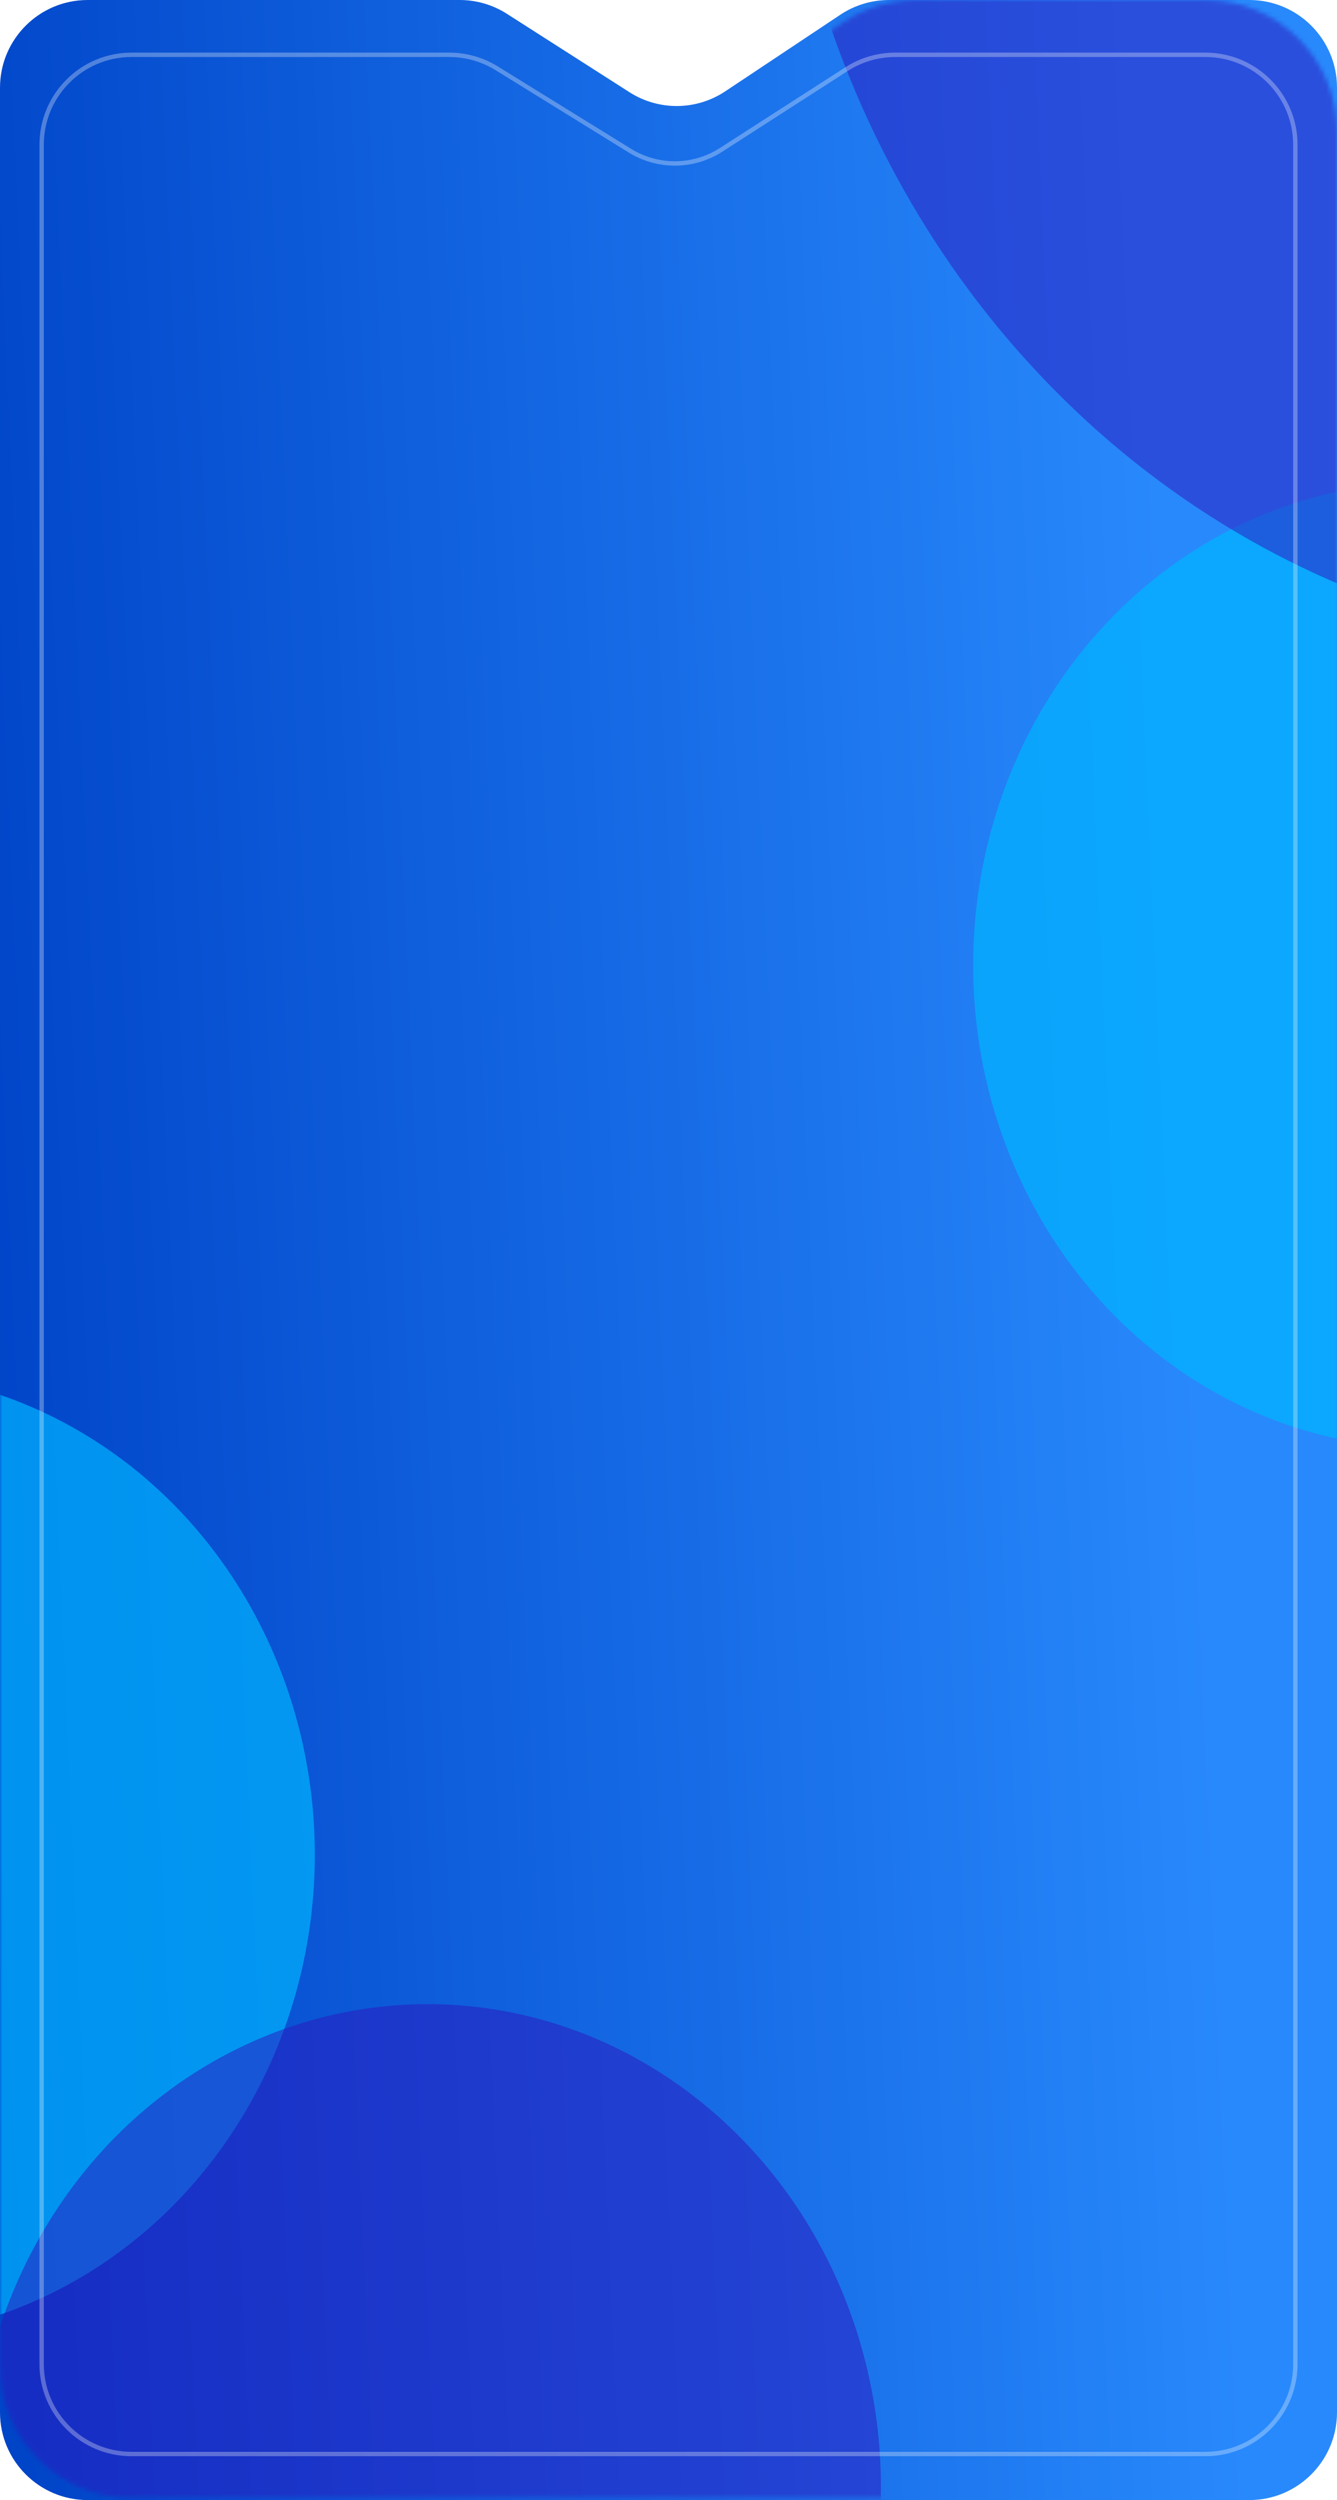 <?xml version="1.0" encoding="UTF-8"?> <svg xmlns="http://www.w3.org/2000/svg" width="305" height="570" viewBox="0 0 305 570" fill="none"><path d="M0 20C0 8.954 8.954 0 20 0H104.862C108.68 0 112.418 1.093 115.634 3.149L143.595 21.022C150.274 25.292 158.844 25.214 165.444 20.824L191.718 3.347C194.999 1.165 198.853 0 202.794 0H285C296.046 0 305 8.954 305 20V550C305 561.046 296.046 570 285 570H20C8.954 570 0 561.046 0 550V20Z" fill="url(#paint0_linear_1449_194)"></path><mask id="mask0_1449_194" style="mask-type:alpha" maskUnits="userSpaceOnUse" x="0" y="0" width="305" height="570"><path d="M0 30C0 13.431 13.431 0 30 0H97.261C102.775 0 108.182 1.52 112.889 4.392L138.387 19.953C148.266 25.982 160.731 25.791 170.42 19.463L192.745 4.883C197.623 1.697 203.323 0 209.149 0H275C291.569 0 305 13.431 305 30V539.466C305 556.035 291.569 569.466 275 569.466H30C13.431 569.466 0 556.035 0 539.466V30Z" fill="#FD6717"></path></mask><g mask="url(#mask0_1449_194)"><g opacity="0.7" filter="url(#filter0_f_1449_194)"><ellipse cx="325.409" cy="220.06" rx="103.409" ry="110.117" fill="#00B3FF"></ellipse></g><g opacity="0.7" filter="url(#filter1_f_1449_194)"><ellipse cx="-31.591" cy="422.869" rx="103.409" ry="110.117" fill="#00B3FF"></ellipse></g><g opacity="0.5" filter="url(#filter2_f_1449_194)"><ellipse cx="97.546" cy="567.051" rx="103.409" ry="110.117" fill="#2C15BE"></ellipse></g><g opacity="0.5" filter="url(#filter3_f_1449_194)"><ellipse cx="380.85" cy="-68.739" rx="203.85" ry="217.328" fill="#2C15BE"></ellipse></g></g><path opacity="0.3" d="M295.5 539V33C295.5 21.678 286.322 12.5 275 12.5H204.209C200.277 12.5 196.428 13.631 193.121 15.758L164.495 34.167C158.177 38.23 150.086 38.303 143.696 34.353L113.29 15.562C110.052 13.56 106.32 12.5 102.513 12.5H30C18.678 12.5 9.5 21.678 9.5 33V539C9.5 550.322 18.678 559.5 30 559.5H275C286.322 559.5 295.5 550.322 295.5 539Z" stroke="white"></path><defs><filter id="filter0_f_1449_194" x="122" y="9.944" width="406.82" height="420.233" filterUnits="userSpaceOnUse" color-interpolation-filters="sRGB"><feFlood flood-opacity="0" result="BackgroundImageFix"></feFlood><feBlend mode="normal" in="SourceGraphic" in2="BackgroundImageFix" result="shape"></feBlend><feGaussianBlur stdDeviation="50" result="effect1_foregroundBlur_1449_194"></feGaussianBlur></filter><filter id="filter1_f_1449_194" x="-235" y="212.753" width="406.82" height="420.233" filterUnits="userSpaceOnUse" color-interpolation-filters="sRGB"><feFlood flood-opacity="0" result="BackgroundImageFix"></feFlood><feBlend mode="normal" in="SourceGraphic" in2="BackgroundImageFix" result="shape"></feBlend><feGaussianBlur stdDeviation="50" result="effect1_foregroundBlur_1449_194"></feGaussianBlur></filter><filter id="filter2_f_1449_194" x="-105.863" y="356.934" width="406.82" height="420.233" filterUnits="userSpaceOnUse" color-interpolation-filters="sRGB"><feFlood flood-opacity="0" result="BackgroundImageFix"></feFlood><feBlend mode="normal" in="SourceGraphic" in2="BackgroundImageFix" result="shape"></feBlend><feGaussianBlur stdDeviation="50" result="effect1_foregroundBlur_1449_194"></feGaussianBlur></filter><filter id="filter3_f_1449_194" x="77" y="-386.067" width="607.699" height="634.656" filterUnits="userSpaceOnUse" color-interpolation-filters="sRGB"><feFlood flood-opacity="0" result="BackgroundImageFix"></feFlood><feBlend mode="normal" in="SourceGraphic" in2="BackgroundImageFix" result="shape"></feBlend><feGaussianBlur stdDeviation="50" result="effect1_foregroundBlur_1449_194"></feGaussianBlur></filter><linearGradient id="paint0_linear_1449_194" x1="3.84266e-07" y1="460.068" x2="334.97" y2="445.173" gradientUnits="userSpaceOnUse"><stop stop-color="#0044C8"></stop><stop offset="0.835" stop-color="#2889FC"></stop></linearGradient></defs></svg> 